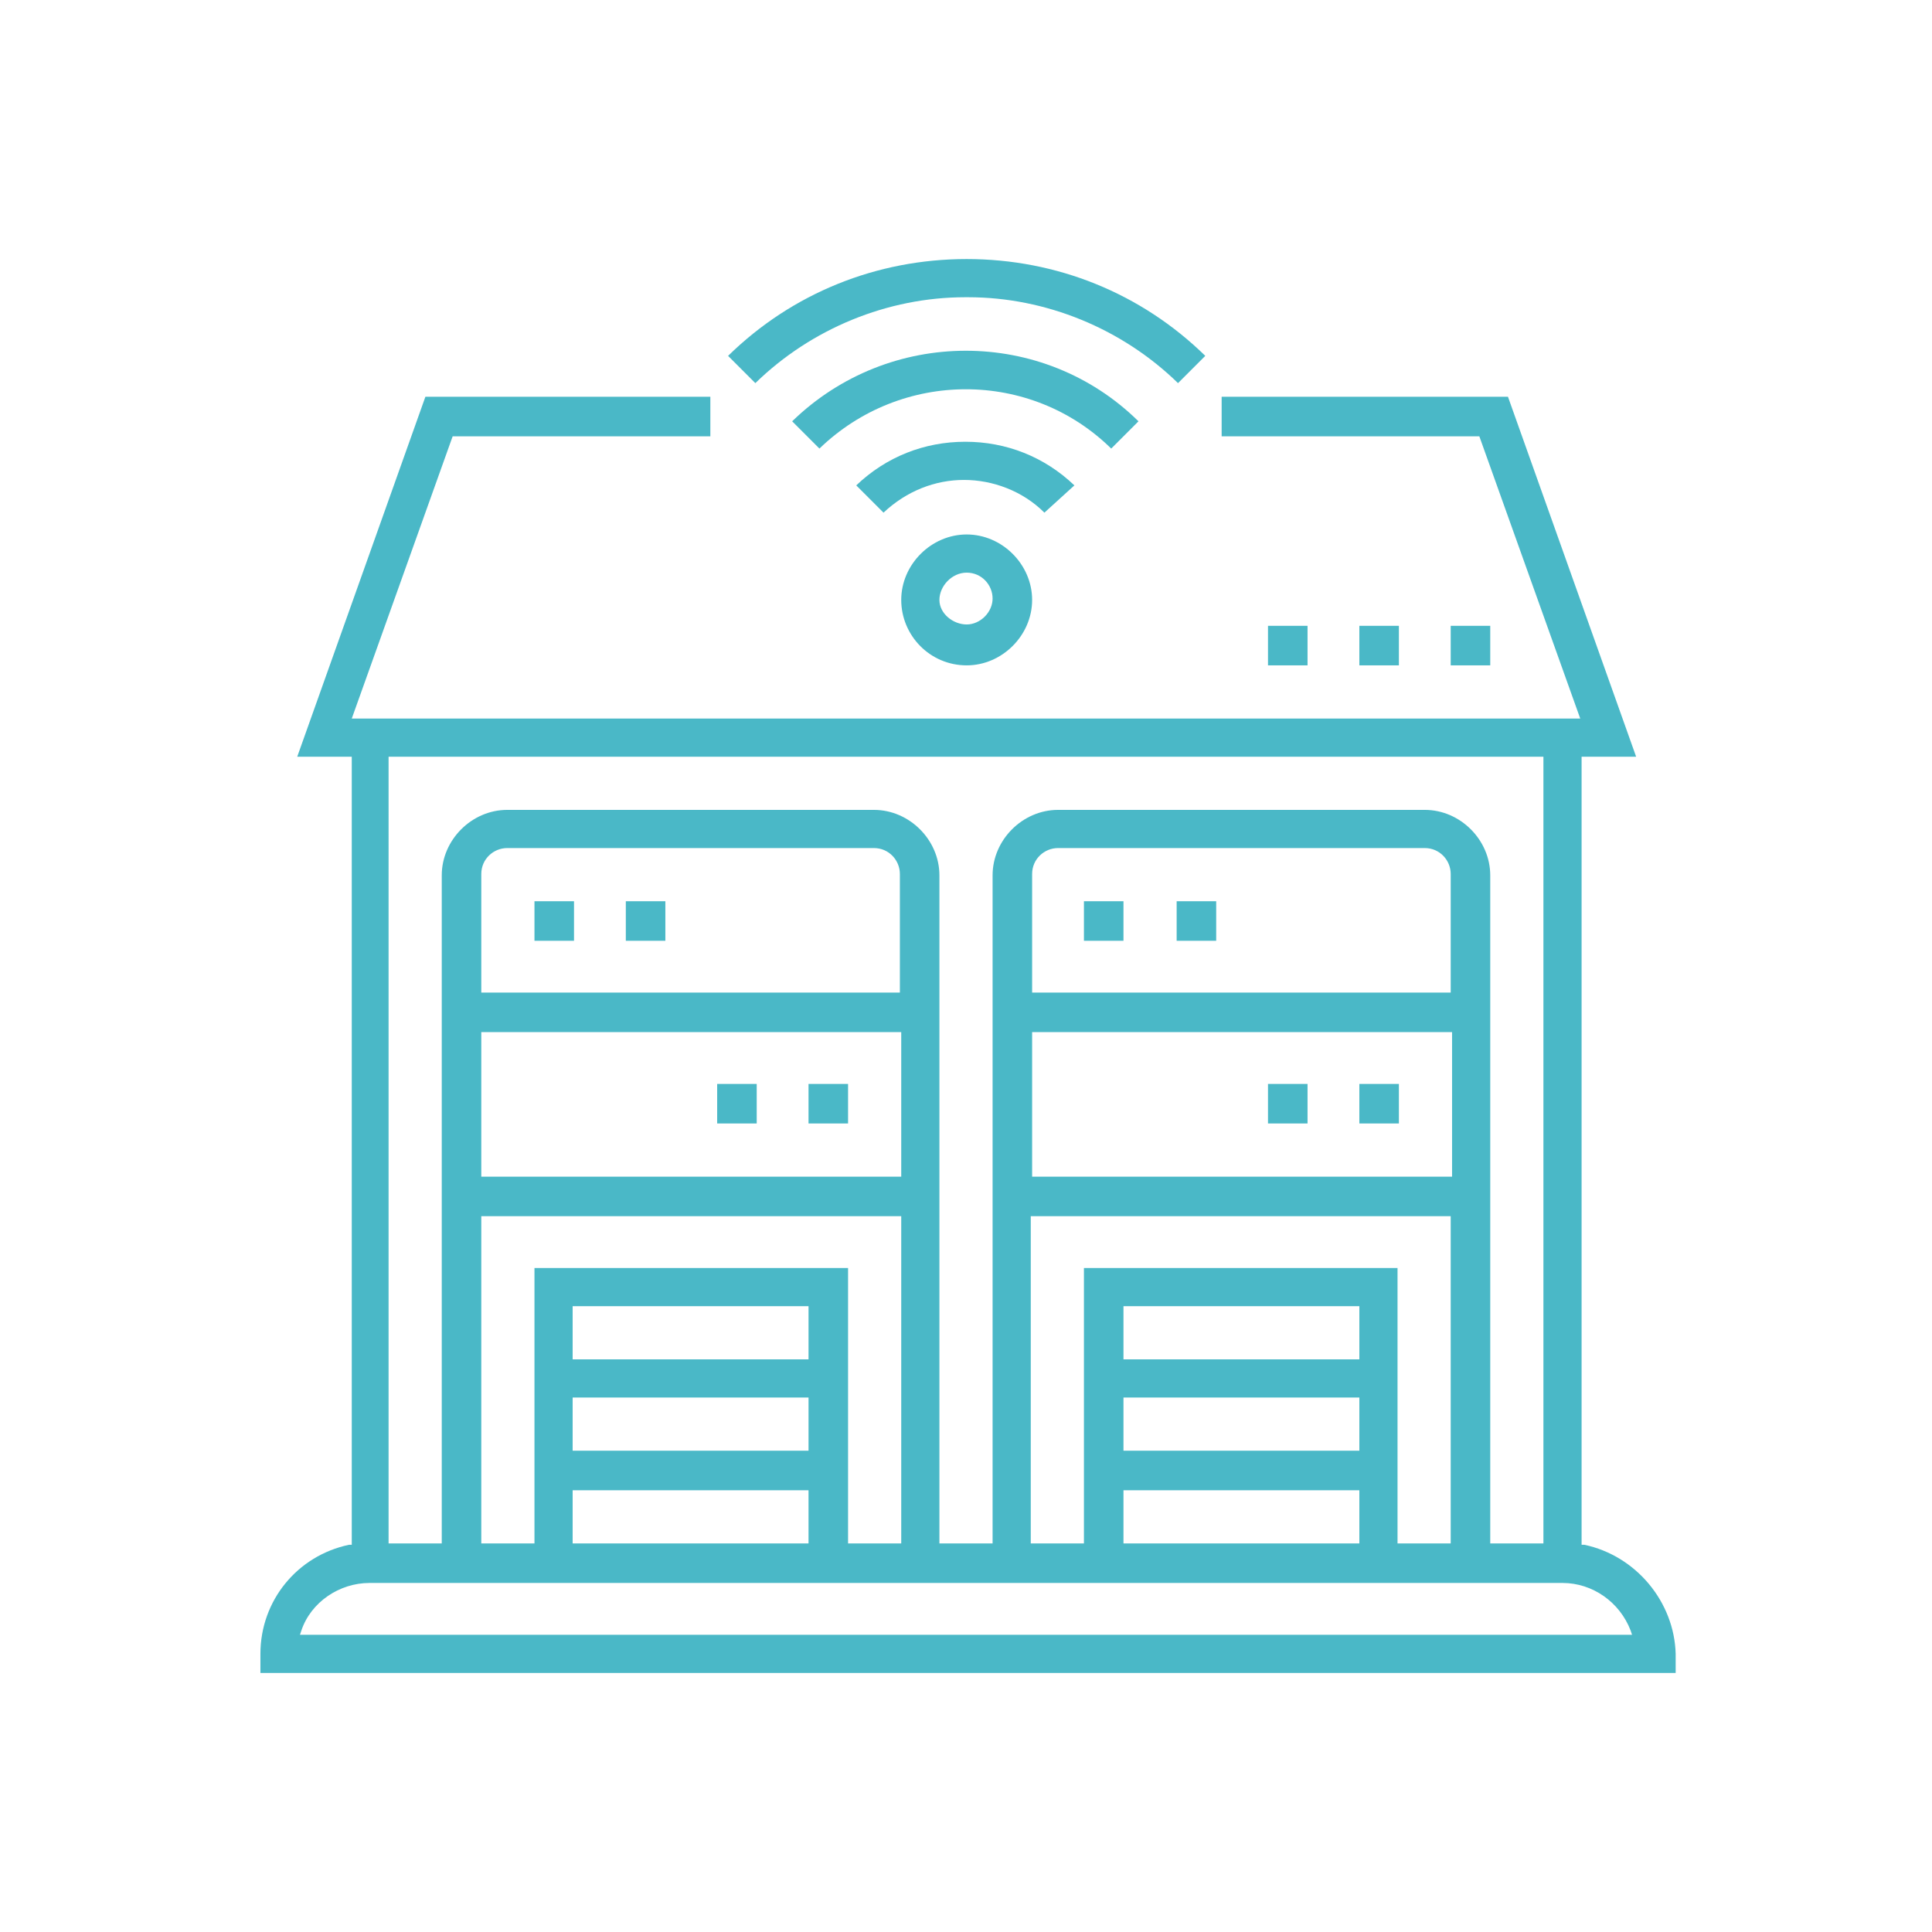 <?xml version="1.0" encoding="utf-8"?>
<!-- Generator: Adobe Illustrator 24.1.2, SVG Export Plug-In . SVG Version: 6.00 Build 0)  -->
<svg version="1.1" id="Layer_1" xmlns="http://www.w3.org/2000/svg" xmlns:xlink="http://www.w3.org/1999/xlink" x="0px" y="0px"
	 viewBox="0 0 141.7 141.7" style="enable-background:new 0 0 141.7 141.7;" xml:space="preserve">
<style type="text/css">
	.st0{fill-rule:evenodd;clip-rule:evenodd;fill:url(#Caminho_54_2_);}
	.st1{fill-rule:evenodd;clip-rule:evenodd;fill:#4DA034;}
	.st2{fill-rule:evenodd;clip-rule:evenodd;fill:#CDE5D5;}
	.st3{fill:#4AB8C7;}
	.st4{fill:url(#Caminho_418_3_);}
	.st5{fill:#010202;}
	.st6{fill:#305564;}
	.st7{fill:#FFFFFF;}
</style>
<path class="st3" d="M116.2,113.3l-0.2,0V55.5h4l-9.4-26.4H89.6v2.9h18.9l7.4,20.7H25.8l7.4-20.7h18.9v-2.9H31.2l-9.4,26.4h4v57.8
	l-0.2,0c-3.8,0.8-6.5,4.1-6.5,8v1.4h103.8v-1.4C122.8,117.5,120,114.1,116.2,113.3z M28.6,55.5h84.6v57.7h-3.9v-49
	c0-2.6-2.2-4.8-4.8-4.8H77.6c-2.6,0-4.8,2.2-4.8,4.8v49h-3.9v-49c0-2.6-2.2-4.8-4.8-4.8H37.2c-2.6,0-4.8,2.2-4.8,4.8v49h-3.9V55.5z
	 M79.5,93v20.2h-3.9v-24h30.8v24h-3.9V93L79.5,93z M82.4,106.4l0-3.9h17.3v3.9H82.4z M99.7,109.3v3.9H82.4l0-3.9H99.7z M82.4,99.7
	v-3.9h17.3l0,3.9H82.4z M75.7,75.7h30.8v10.6H75.7L75.7,75.7z M75.7,72.8v-8.7c0-1.1,0.9-1.9,1.9-1.9h26.9c1.1,0,1.9,0.9,1.9,1.9
	l0,8.7H75.7z M39.2,93v20.2h-3.9v-24h30.8v24h-3.9V93L39.2,93z M42,106.4v-3.9h17.3v3.9H42z M59.3,109.3v3.9H42v-3.9H59.3z M42,99.7
	v-3.9h17.3v3.9H42z M35.3,86.3l0-10.6h30.8v10.6H35.3z M35.3,72.8v-8.7c0-1.1,0.9-1.9,1.9-1.9h26.9c1.1,0,1.9,0.9,1.9,1.9l0,8.7
	H35.3z M22,119.9l0.1-0.3c0.7-2.1,2.8-3.5,5-3.5h87.5c2.2,0,4.2,1.4,5,3.5l0.1,0.3H22z"/>
<rect x="79.5" y="66.1" class="st3" width="2.9" height="2.9"/>
<rect x="86.3" y="66.1" class="st3" width="2.9" height="2.9"/>
<rect x="99.7" y="79.5" class="st3" width="2.9" height="2.9"/>
<rect x="93" y="79.5" class="st3" width="2.9" height="2.9"/>
<rect x="39.2" y="66.1" class="st3" width="2.9" height="2.9"/>
<rect x="45.9" y="66.1" class="st3" width="2.9" height="2.9"/>
<rect x="52.6" y="79.5" class="st3" width="2.9" height="2.9"/>
<rect x="59.3" y="79.5" class="st3" width="2.9" height="2.9"/>
<path class="st3" d="M70.9,48.8c2.6,0,4.8-2.2,4.8-4.8s-2.2-4.8-4.8-4.8c-2.6,0-4.8,2.2-4.8,4.8C66.1,46.6,68.2,48.8,70.9,48.8z
	 M70.9,42c1.1,0,1.9,0.9,1.9,1.9s-0.9,1.9-1.9,1.9S68.9,45,68.9,44S69.8,42,70.9,42z"/>
<path class="st3" d="M78.8,35.6c-2.2-2.1-5-3.2-8-3.2c0,0,0,0,0,0c-3,0-5.8,1.1-8,3.2l2,2c1.7-1.6,3.8-2.4,5.9-2.4
	c2.1,0,4.3,0.8,5.9,2.4L78.8,35.6z"/>
<path class="st3" d="M58.1,30.9l2,2c6-5.8,15.5-5.8,21.4,0l2-2C76.5,24,65.2,24,58.1,30.9z"/>
<path class="st3" d="M70.9,19C70.9,19,70.9,19,70.9,19c-6.6,0-12.8,2.5-17.5,7.1l2,2c4.1-4,9.7-6.3,15.4-6.3c0,0,0,0,0.1,0
	c0,0,0,0,0.1,0c5.7,0,11.3,2.3,15.4,6.3l2-2C83.7,21.5,77.5,19,70.9,19z"/>
<rect x="93" y="45.9" class="st3" width="2.9" height="2.9"/>
<rect x="99.7" y="45.9" class="st3" width="2.9" height="2.9"/>
<rect x="106.4" y="45.9" class="st3" width="2.9" height="2.9"/>
</svg>
